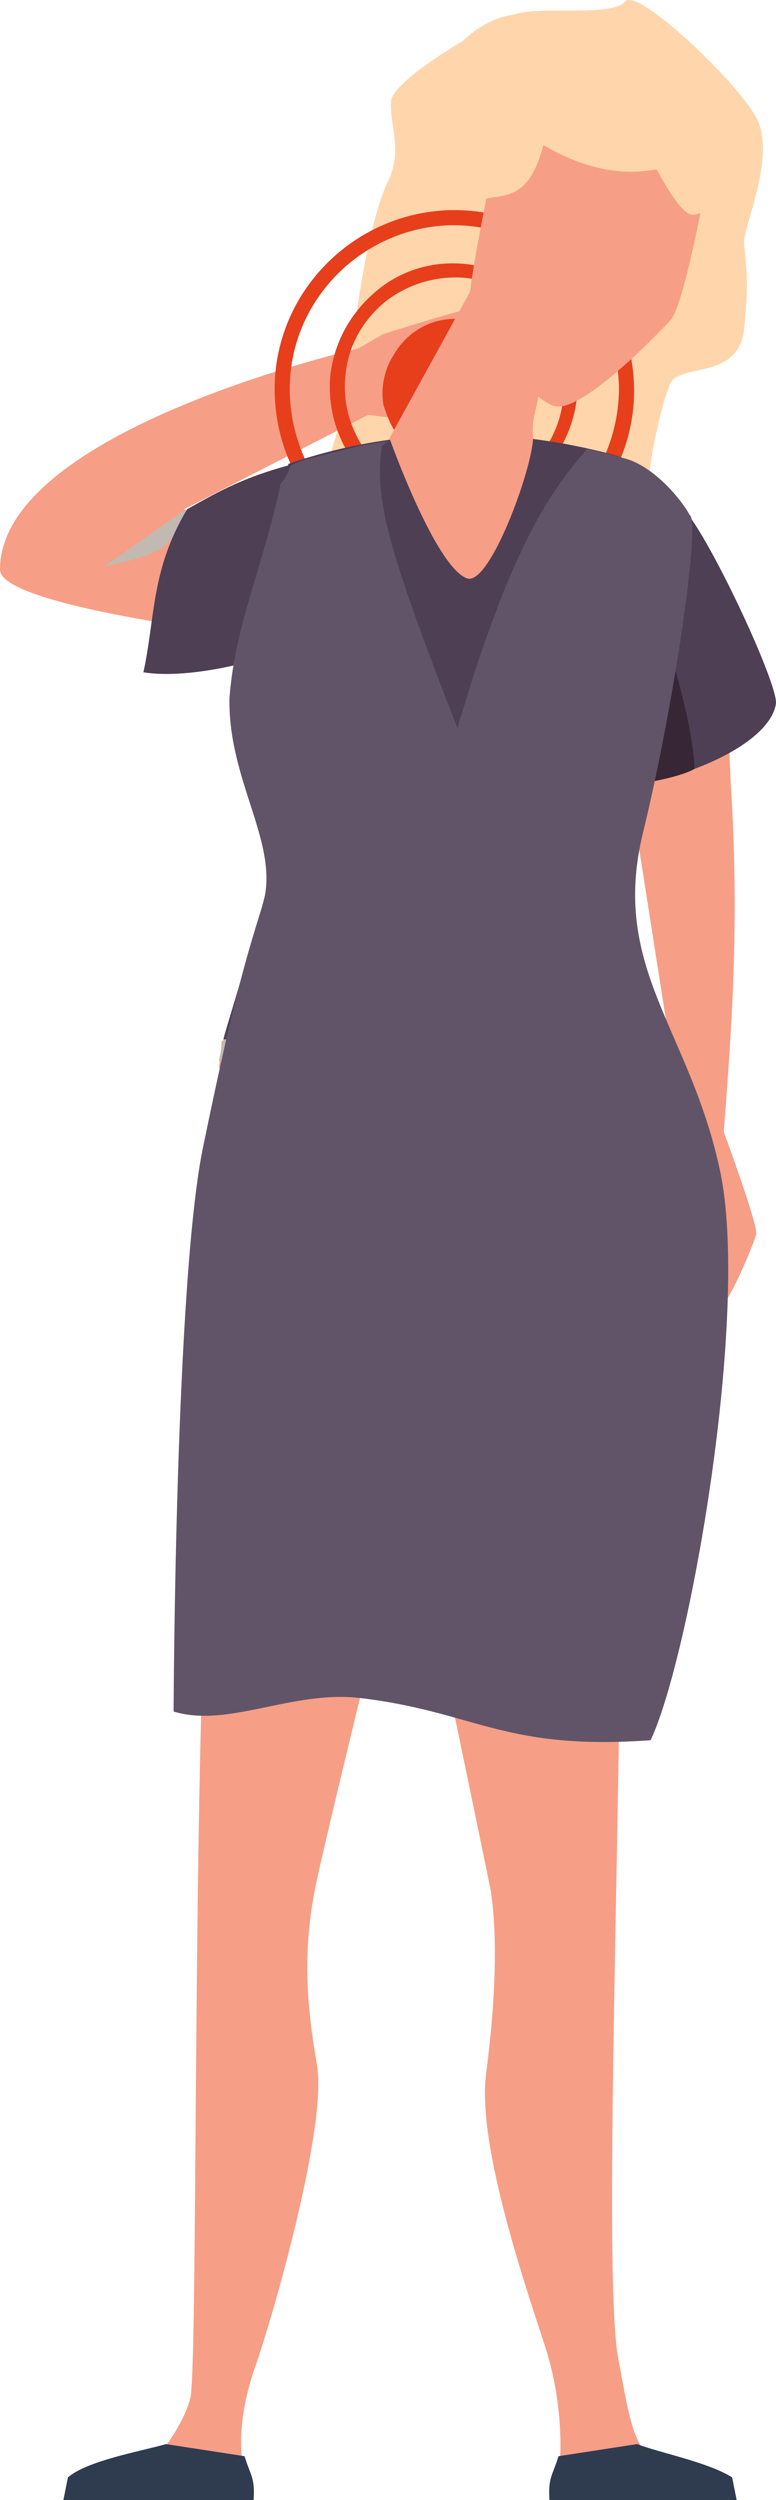 <?xml version="1.0" encoding="UTF-8" standalone="no"?> <svg xmlns:inkscape="http://www.inkscape.org/namespaces/inkscape" xmlns:sodipodi="http://sodipodi.sourceforge.net/DTD/sodipodi-0.dtd" xmlns="http://www.w3.org/2000/svg" xmlns:svg="http://www.w3.org/2000/svg" version="1.1" x="0px" y="0px" viewBox="0 0 51.407 165.51" xml:space="preserve" id="svg29" width="51.407" height="165.51"><defs id="defs29"></defs> <style type="text/css" id="style1"> .st0{fill:#804B39;} .st1{fill:#4C4152;} .st2{fill:#141A30;} .st3{fill:#C2B9B1;} .st4{opacity:0.4;fill:#2F1506;} .st5{fill:#2F1506;} .st6{fill:#F79E86;} .st7{fill:#4E3F55;} .st8{fill:#2F3B4F;} .st9{fill:#6884B0;} .st10{fill:#CBA583;} .st11{fill:#F5DEC7;} .st12{fill:#EDB1A1;} .st13{fill:#D24A4E;} .st14{fill:#DE9F5B;} .st15{fill:#455A75;} .st16{fill:#BD7E3C;} .st17{fill:#B9BBBD;} .st18{fill:#D4D2D8;} .st19{fill:#C78540;} .st20{fill:#003054;} .st21{fill:#E06250;} .st22{fill:#EC9B86;} .st23{fill:#EBAFA1;} .st24{fill:#2A395E;} .st25{fill:#3B7894;} .st26{fill:#B7B5B2;} .st27{fill:#A96ABA;} .st28{opacity:0.4;fill:#C2B9B1;} .st29{fill:#AD3A2C;} .st30{fill:#D4AEBA;} .st31{fill:#FFD6AB;} .st32{fill:#211915;} .st33{fill:#D19573;} .st34{fill:#A1A9C9;} .st35{fill:#352D39;} .st36{fill:#D1D8E6;} .st37{fill:#B83E2E;} .st38{fill:#615468;} .st39{fill:#CCA581;} .st40{fill:#423946;} .st41{fill:#B06B55;} .st42{fill:#323D54;} .st43{fill:#FFEBDA;} .st44{fill:#A8C3D1;} .st45{fill:#658FAB;} .st46{fill:#B55040;} .st47{fill:#85567D;} .st48{fill:#0B2E4F;} .st49{fill:#104570;} .st50{fill:#DDDDDD;} .st51{fill:#2573B4;} .st52{fill:#FFFFFF;} .st53{opacity:0.8;} .st54{opacity:0.4;fill:#AA8F6C;} .st55{fill:#495C7C;} .st56{fill:#F4BC7F;} .st57{fill:#633526;} .st58{fill:#8A7059;} .st59{fill:#E39542;} .st60{fill:#C9763A;} .st61{fill:#3F2507;} .st62{fill:#E3C8AF;} .st63{fill:#D57964;} .st64{fill:#E73E1C;} .st65{fill:#DF596C;} .st66{opacity:0.9;} .st67{fill:#362636;} </style> <g id="Raske_Personer"> <g id="Arme"> </g> <g id="Tøj"> </g> <g id="Hoved"> </g> </g> <g id="Skadede_Personer"> </g> <g id="Isolation_Mode" transform="translate(-24.3,-34.49)"> <g id="g29"> <path class="st6" d="m 51.4,133.6 c 0,0 -5.1,20.7 -6.1,25.3 -1,4.6 -0.7,8.3 0,12.3 0.7,4 -2.9,16.6 -4.1,20 -1.2,3.4 -1,5.9 -0.7,7 0.3,1 -1.3,0.3 -1.3,0.3 0,0 -1.5,0 -5.5,0.2 0.6,-1.1 2.6,-3.2 3.2,-5.4 0.6,-2.2 0,-50.2 1.7,-63.2 1.8,-13 6.8,-18.1 6.8,-18.1 0.4,0 14.1,-0.3 14.1,-0.3 0,0 4.9,6.8 5.7,18 0.8,11.3 -1.1,53.1 0,60.6 0.7,3.8 1,6 2.2,6.8 1.2,0.8 5.5,1.7 5.5,1.7 0,0 -7.7,1 -8.9,-0.2 -1.2,-1.2 -2.6,-1.3 -2.6,-1.3 0,0 0.3,-3.5 -1,-7.5 -1.3,-4 -4.5,-13.3 -3.9,-18 0.6,-4.6 0.8,-9 0.3,-12.2 -0.6,-3 -5.4,-26 -5.4,-26 z" id="path1"></path> <path class="st6" d="m 72.2,109.3 c 0,0 2.3,6.2 2.2,6.9 -0.2,0.7 -1.9,4.9 -2.7,5.2 -0.8,0.3 -2.6,-4.2 -2.6,-4.2 l 0.7,-7.8 z" id="path2"></path> <path class="st31" d="m 62.1,66.3 c 0,0 -0.8,2.9 0.7,3.3 1.4,0.3 4.4,-2 4.5,-3.5 0.1,-1.5 0.8,-4.8 1.4,-6.2 0.6,-1.4 4.6,-0.2 4.9,-3.7 0.4,-3.7 0,-4.5 0,-5.8 0.1,-1.3 2.2,-5.9 0.7,-8.3 -1.4,-2.4 -7.8,-8.5 -8.6,-7.5 -0.8,1 -5.5,0.3 -7.2,0.8 -1.6,0.5 -8.2,4.3 -8.3,5.8 -0.1,1.5 0.8,3.3 -0.2,5.3 -1.6,3.3 -2.7,12.7 -2.4,13.1 0.3,0.3 -2.4,6.7 -1.6,7.4 1.5,1.3 6.4,-1.4 7,-1.6 0.7,-0.4 9.1,0.9 9.1,0.9 z" id="path3"></path> <g id="g5"> <path class="st6" d="m 49.6,61.5 -1,0.5 c 0,0 0,0 0,0 l -11.7,6 -0.4,0.2 c 0.1,0.1 0.1,0.1 0.2,0.2 1.3,1 4.1,0.4 7.3,-0.5 l 0.4,9.1 c 0,0 -20.1,-2.1 -20.1,-4.8 0,-9.3 24,-14.7 24,-14.7 v 0 z" id="path4"></path> <path class="st6" d="m 49.7,56.6 -2.6,1.5 1.1,3.8 c 0,0 3.7,0.5 4.3,0.3 0.6,-0.2 3.5,-1.3 3.5,-1.3 0,0 -0.4,-0.8 -0.9,-0.7 -0.5,0 -3.1,0.6 -3.1,0.6 0,0 5.7,-2.3 5.9,-2.6 0.2,-0.3 0,-0.8 -0.3,-0.8 -0.3,0 -4.4,1.6 -4.4,1.6 0,0 4.9,-2.1 5,-2.4 0.1,-0.2 0,-0.8 -0.4,-0.8 -0.4,0 -5.2,2.2 -5.2,2.2 0,0 4.4,-2.1 4.7,-2.4 0.3,-0.3 0,-0.7 -0.3,-0.8 -0.3,0 -1.3,0.7 -1.3,0.7 0,0 0.1,-0.5 0.3,-0.7 0.2,-0.3 -0.4,0.2 -0.8,0.2 -0.4,0 -5.5,1.6 -5.5,1.6 z" id="path5"></path> </g> <path class="st3" d="m 31.2,72 5.4,-3.8 c 0.1,0.1 0.1,0.1 0.2,0.2 -0.3,0.6 -0.9,1.7 -1.8,2.4 -1.2,0.7 -3.8,1.2 -3.8,1.2 z" id="path6"></path> <path class="st6" d="m 72.2,74.6 0.5,11.6 c 0.6,9.3 0.1,16.1 -0.5,23.8 L 69.7,110.2 66,86.6 65.1,79.7 Z" id="path7"></path> <path class="st7" d="m 75.7,81.1 c -0.5,3 -7.6,5.7 -12,5.5 l 1.6,-21.8 c 2,0.5 3.2,1.8 4.7,3.9 2,2.8 5.9,11.3 5.7,12.4 z" id="path8"></path> <path class="st67" d="m 65.8,86.5 1.3,-13.3 c 1.9,4.7 3.2,10 3.2,12.2 -0.9,0.5 -2.9,0.9 -4.5,1.1 z" id="path9"></path> <path class="st6" d="m 56.4,54.5 -2.2,0.8 c -2.9,1.7 -4,4.8 -4.3,6.8 l 4.6,0.4 z" id="path10"></path> <g id="g15"> <g id="g14"> <g id="g11"> <path class="st64" d="m 54.4,64.8 c -0.2,0 -0.3,0 -0.5,0 -0.3,0 -0.5,-0.3 -0.4,-0.5 0,-0.3 0.3,-0.5 0.5,-0.4 0.3,0 0.6,0 0.9,0 2,-0.3 3.3,-2.2 2.9,-4.2 -0.3,-2 -2.2,-3.3 -4.2,-2.9 -2,0.3 -3.3,2.2 -2.9,4.2 0.1,0.5 0.3,1 0.6,1.5 0.2,0.2 0.1,0.5 -0.1,0.7 -0.2,0.2 -0.5,0.1 -0.7,-0.1 -0.4,-0.6 -0.6,-1.2 -0.8,-1.8 -0.4,-2.5 1.2,-4.9 3.7,-5.3 2.5,-0.4 4.9,1.2 5.3,3.7 0.4,2.5 -1.2,4.9 -3.7,5.3 -0.1,-0.2 -0.4,-0.2 -0.6,-0.2 z" id="path11"></path> </g> <g id="g12"> <path class="st64" d="m 54.4,68.5 c -0.3,0 -0.7,0 -1,-0.1 -4.5,-0.5 -7.7,-4.7 -7.2,-9.2 0.3,-2.2 1.4,-4.1 3.1,-5.5 1.7,-1.4 3.9,-2 6.1,-1.7 0.6,0.1 1.2,0.2 1.8,0.4 0.3,0.1 0.4,0.4 0.3,0.6 -0.1,0.3 -0.4,0.4 -0.6,0.3 -0.5,-0.2 -1,-0.3 -1.6,-0.4 -1.9,-0.2 -3.8,0.3 -5.4,1.5 -1.5,1.2 -2.5,2.9 -2.7,4.8 -0.5,4 2.4,7.6 6.3,8.1 1.9,0.2 3.8,-0.3 5.4,-1.5 1.5,-1.2 2.5,-2.9 2.7,-4.9 0.2,-2 -0.4,-4.1 -1.7,-5.6 -0.2,-0.2 -0.2,-0.5 0,-0.7 0.2,-0.2 0.5,-0.2 0.7,0 1.5,1.7 2.2,4.1 1.9,6.4 -0.3,2.2 -1.4,4.1 -3.1,5.5 -1.4,1.4 -3.2,2 -5,2 z" id="path12"></path> </g> <g id="g13"> <path class="st64" d="m 54.4,72.2 c -1.6,0 -3.2,-0.3 -4.6,-0.9 -0.3,-0.1 -0.4,-0.4 -0.3,-0.6 0.1,-0.3 0.4,-0.4 0.6,-0.3 1.4,0.6 3,0.9 4.5,0.9 C 60.7,71 65.4,66 65.3,60 65.1,54 60.1,49.3 54.1,49.4 c -6,0.2 -10.8,5.2 -10.6,11.2 0.1,3 1.4,5.9 3.7,7.9 0.2,0.2 0.2,0.5 0,0.7 -0.2,0.2 -0.5,0.2 -0.7,0 -2.5,-2.2 -3.9,-5.3 -4,-8.6 -0.2,-6.5 5,-12 11.6,-12.2 0.1,0 0.2,0 0.3,0 6.4,0 11.7,5.1 11.9,11.6 0.2,6.5 -5,12 -11.6,12.2 -0.1,0 -0.2,0 -0.3,0 z" id="path13"></path> </g> </g> <path class="st64" d="m 59,60.2 c 0,2.5 -2.1,4.6 -4.6,4.6 -2.5,0 -4.6,-2.1 -4.6,-4.6 0,-2.5 2.1,-4.6 4.6,-4.6 2.5,0 4.6,2.1 4.6,4.6 z" id="path14"></path> </g> <path class="st7" d="M 65.3,64.7 C 59.2,63 51.6,62.4 43.4,65.2 c 0,0 -1.7,11.5 -1.8,17.2 0,1.2 0.9,4.3 1.3,5.5 0.5,1.9 -3.6,14.4 -3.8,15.4 6.5,1.3 22,1.8 29,0.3 -0.2,-1.6 -3.5,-10.9 -1.6,-16.5 0.3,-0.8 0.2,-3.2 0.4,-5 1.2,-11.5 -1.6,-17.4 -1.6,-17.4 z" id="path15"></path> <path class="st7" d="m 48,67.1 -3,0.2 c 0,0 -1.4,2 -1.7,3.4 -0.3,1.4 0.9,4.4 0.5,5.8 -0.5,1.4 -3.3,5.4 -2.3,9.5 1.8,7.4 5.6,4.1 12.3,2.5 6.7,-1.5 10.8,1.7 11.9,-0.5 2.7,-5.4 1.5,-11.9 1.5,-11.9 l -6,-6.2 -5.9,-2.2 z" id="path16"></path> <path class="st7" d="m 33.8,79 c 0.8,-3.7 0.5,-6.8 2.9,-10.8 2.3,-1.3 3.8,-2.1 6.7,-2.9 2.3,1.9 2.5,10.8 1,11.7 -2.4,1.2 -7.5,2.5 -10.6,2 z" id="path17"></path> <g id="g19"> <path class="st8" d="m 72.8,198.5 0.3,1.5 H 60.7 c -0.1,-1.5 0.2,-1.6 0.6,-2.9 l 5.2,-0.8 c 1.6,0.6 4.7,1.2 6.3,2.2 z" id="path18"></path> <path class="st8" d="m 72.9,199.3 0.2,0.7 H 60.8 c 0,-0.3 0,-0.5 0,-0.7 z" id="path19"></path> </g> <g id="g21"> <path class="st8" d="m 28.8,198.5 -0.3,1.5 h 12.6 c 0.1,-1.5 -0.2,-1.6 -0.6,-2.9 l -5.2,-0.8 c -1.8,0.5 -5.2,1.1 -6.5,2.2 z" id="path20"></path> <path class="st8" d="m 41.1,199.3 c 0,0.2 0,0.4 0,0.7 H 28.5 l 0.2,-0.7 z" id="path21"></path> </g> <path class="st6" d="m 38.8,105.2 0.2,-1.8 29.1,0.2 c 0,0 0.5,0.9 0.8,1.6 z" id="path22"></path> <path class="st3" d="m 68.6,104.5 -0.5,-1.4 -29,0.2 -0.3,1.4 c 6.8,1.8 23,0.7 29.8,-0.2 z" id="path23"></path> <path class="st38" d="m 37.8,110.2 c 1.8,-8.7 2.6,-11.7 3.9,-15.8 1.2,-4 -2.3,-8.1 -2.2,-13.7 0.4,-5 2.1,-8.2 3.4,-14.2 0.7,-0.8 0.4,-1.1 0.9,-1.3 0.9,-0.4 2.1,-0.6 3.6,-1 1.1,-0.3 2.6,-0.5 2.6,-0.5 L 49.6,64 c -0.5,3.5 0.3,6.6 5,18.7 3.7,-12.6 6.4,-15.9 8.6,-18.5 0.7,0.2 1.7,0.4 2.7,0.7 1.8,0.6 3.5,2.6 4.1,3.7 0.7,0.4 -1,12.4 -3.1,21 -2.2,9 3.1,13 5.1,22.4 2,9.4 -2,32.2 -4.6,37.7 -9.8,0.7 -11.6,-1.9 -19.3,-2.8 -4.5,-0.5 -8.7,2 -12.3,0.9 0,0 0.1,-28.9 2,-37.6 z" id="path24"></path> <g id="g28"> <g id="g27"> <path class="st6" d="m 50.1,63.5 c 0,0 3.1,8.7 5.2,9.3 1.6,0.3 4.5,-8 4.3,-9.5 C 59.4,62 61,56.7 61,56.7 l -3.8,-6.1 z" id="path25"></path> <path class="st6" d="m 58.3,52.6 -2,1.3 c -0.4,3.3 2,6.7 3.4,8.1 0.6,-2.7 1.4,-7 1.4,-7 z" id="path26"></path> <path class="st6" d="m 71,47 c 0,0 -1.4,7.8 -2.3,8.7 -0.9,1 -5.7,5.9 -7.5,5.7 -1.8,-0.2 -5.6,-5.7 -5.8,-6.7 -0.2,-1 1.9,-10.9 1.9,-10.9 0,0 8.2,-6.2 10.6,-3.7 2.3,2.6 3.1,6.9 3.1,6.9 z" id="path27"></path> </g> <path class="st31" d="m 71.8,47.5 c 0,0 -0.8,1.3 -1.7,1.2 -0.8,-0.1 -2.3,-3 -2.3,-3 -2.6,0.5 -5.1,-0.2 -7.5,-1.6 -1.1,4.1 -2.8,3.1 -5.2,3.8 -2.4,0.8 -4.9,-1.4 -4.9,-1.4 0,0 2.4,-10.7 8.6,-11.1 6.2,-0.4 13,5.6 13,6 -0.1,0.2 0,6.1 0,6.1 z" id="path28"></path> </g> </g> </g> </svg> 